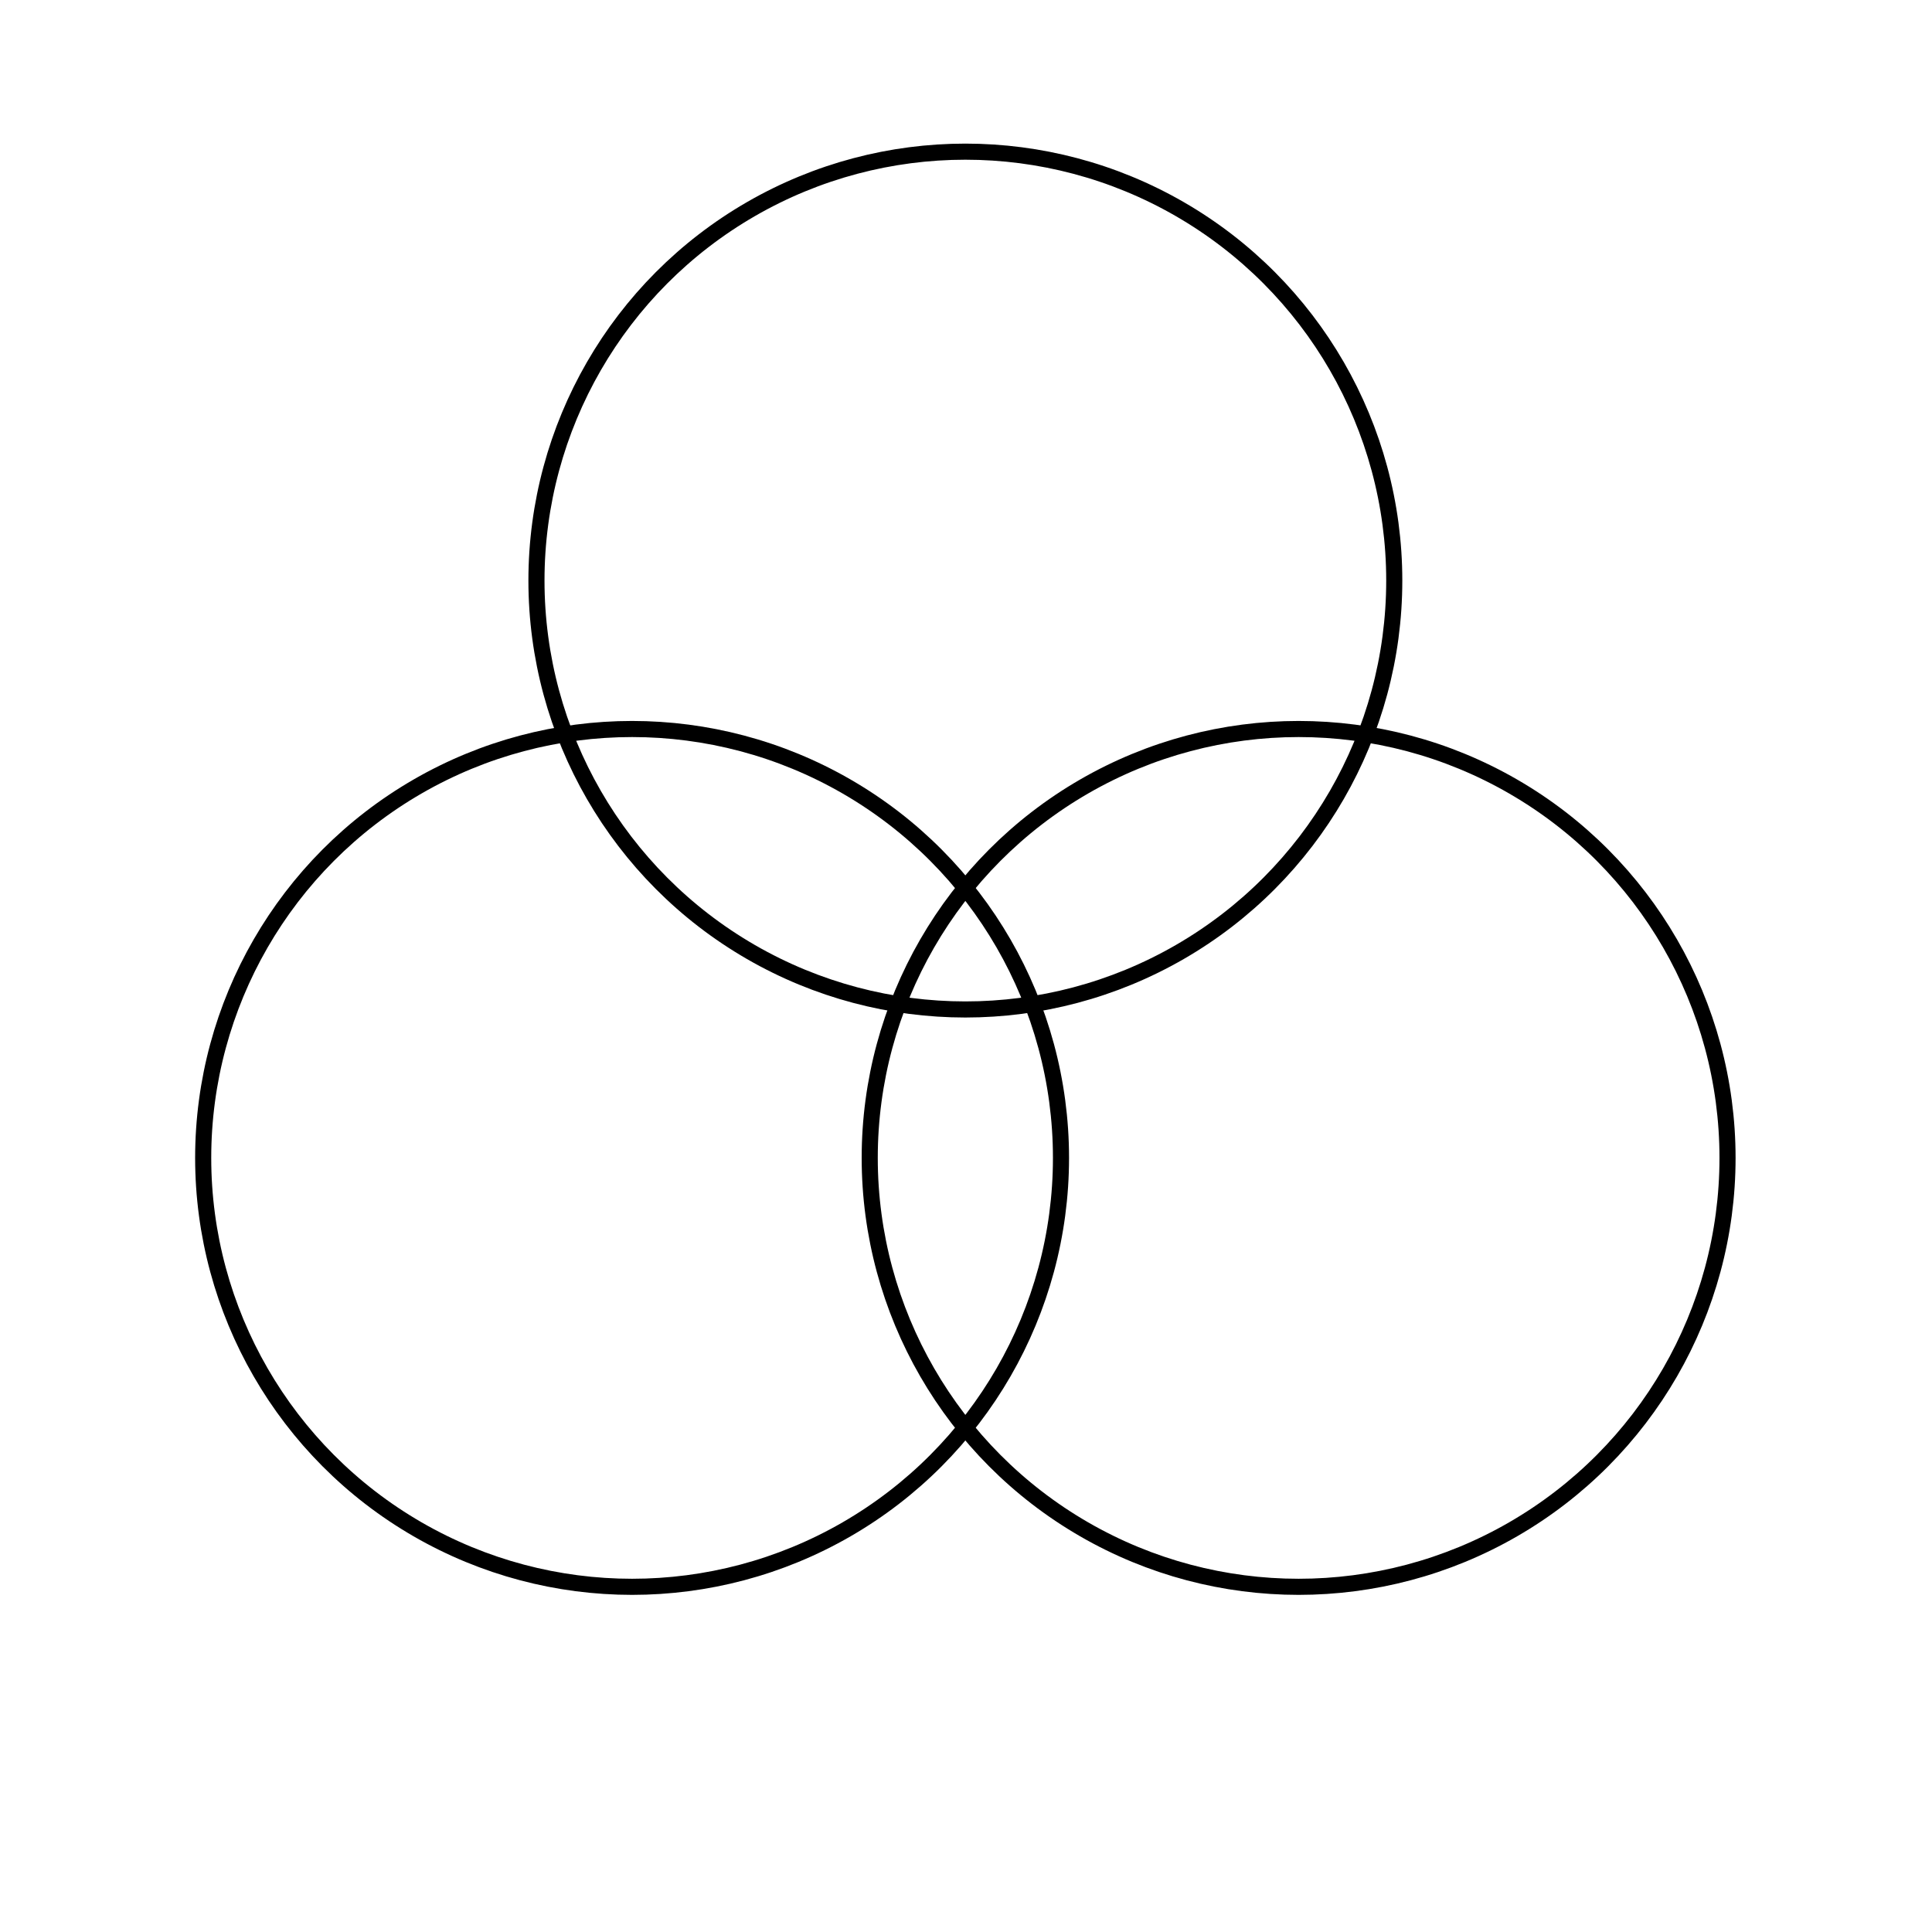 <?xml version="1.0" encoding="UTF-8"?>
<svg xmlns="http://www.w3.org/2000/svg" version="1.1" viewBox="0 0 600 600">
  <defs>
    <style>
      .cls-1 {
        fill: none;
        stroke: #000;
        stroke-miterlimit: 10;
        stroke-width: 5px;
      }
    </style>
  </defs>
  <!-- Generator: Adobe Illustrator 28.6.0, SVG Export Plug-In . SVG Version: 1.2.0 Build 709)  -->
  <g>
    <g id="Layer_1">
      <g>
        <circle class="cls-1" cx="299.8" cy="180.3" r="133.2"/>
        <circle class="cls-1" cx="403.3" cy="359.6" r="133.2"/>
        <circle class="cls-1" cx="196.3" cy="359.6" r="133.2"/>
      </g>
    </g>
  </g>
</svg>